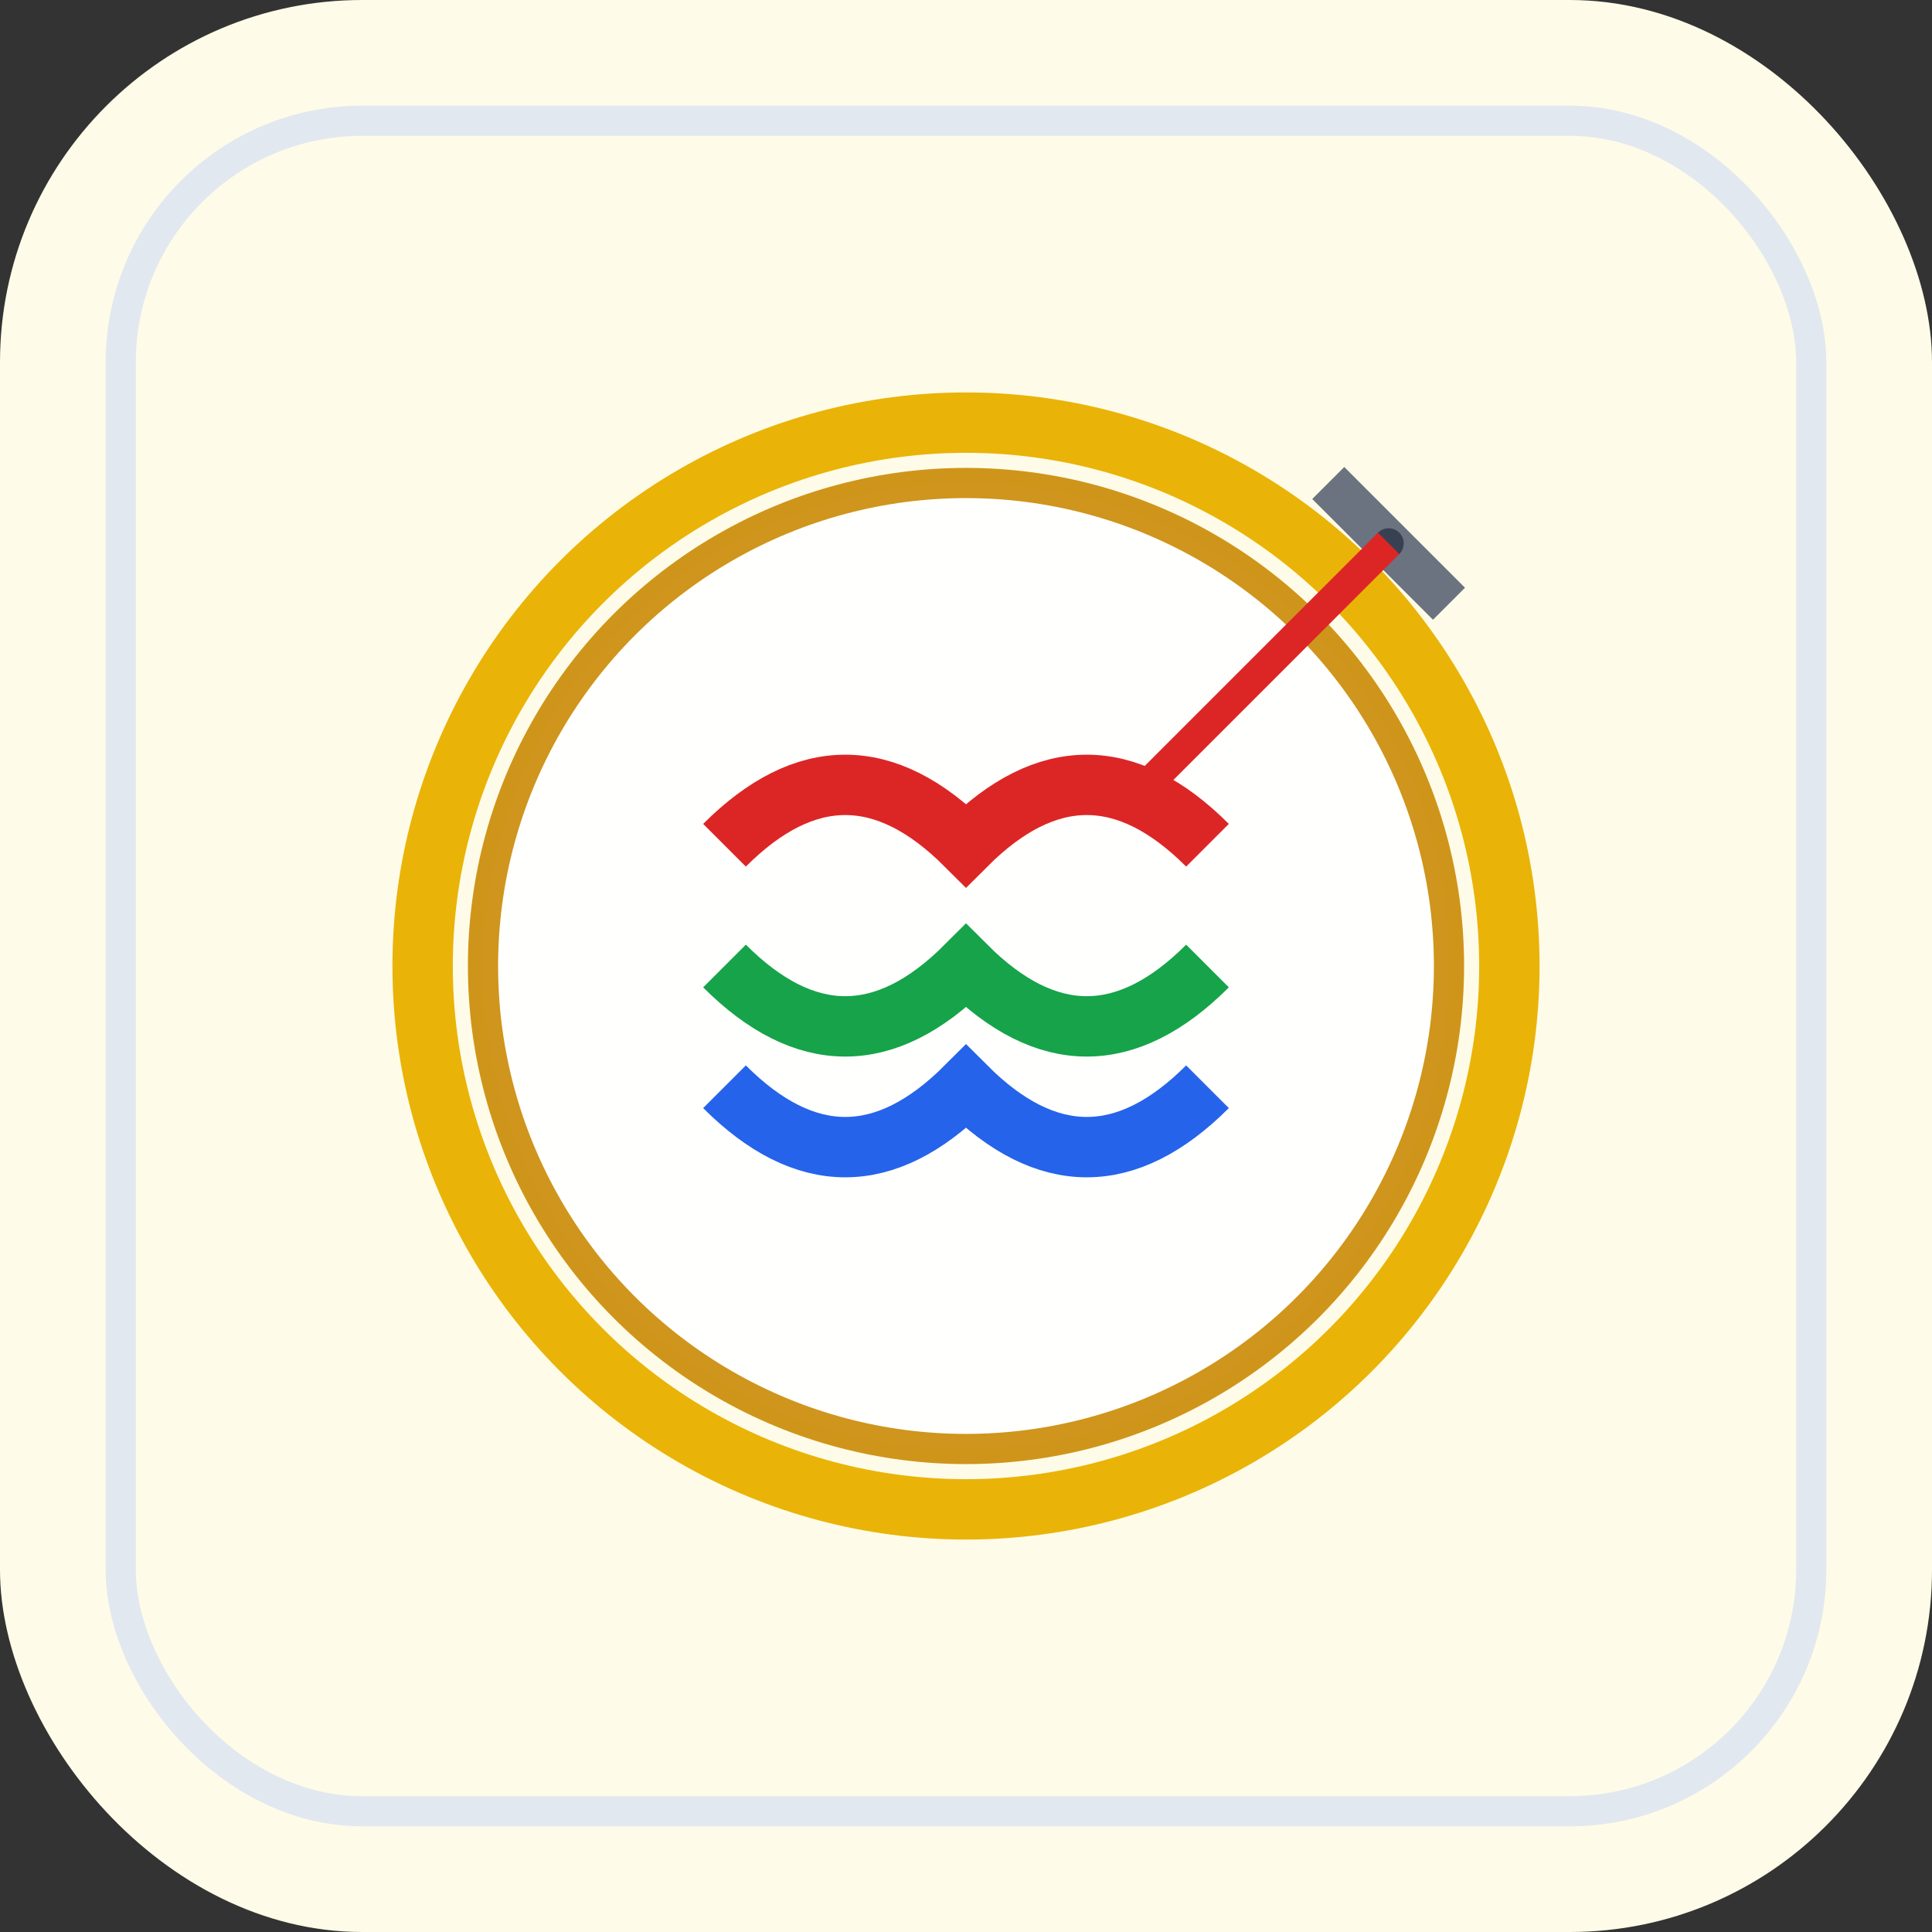 <svg width="64" height="64" viewBox="0 0 64 64" fill="none" xmlns="http://www.w3.org/2000/svg">
  <rect x="0" y="0" width="64" height="64" fill="#333333" stroke="none"/>
  <rect width="64" height="64" rx="12" fill="#fefce8"/>
  <g transform="translate(8, 8)">
    <!-- Embroidery hoop -->
    <circle cx="24" cy="24" r="18" stroke="#eab308" stroke-width="2" fill="none"/>
    <circle cx="24" cy="24" r="16" stroke="#ca8a04" stroke-width="1" fill="#ffffff" opacity="0.9"/>
    <!-- Embroidered design -->
    <path d="M16 20 Q20 16 24 20 Q28 16 32 20" stroke="#dc2626" stroke-width="2" fill="none"/>
    <path d="M16 24 Q20 28 24 24 Q28 28 32 24" stroke="#16a34a" stroke-width="2" fill="none"/>
    <path d="M16 28 Q20 32 24 28 Q28 32 32 28" stroke="#2563eb" stroke-width="2" fill="none"/>
    <!-- Needle -->
    <line x1="36" y1="8" x2="40" y2="12" stroke="#6b7280" stroke-width="1.5"/>
    <circle cx="38" cy="10" r="0.5" fill="#374151"/>
    <!-- Thread -->
    <path d="M38 10 Q34 14 30 18" stroke="#dc2626" stroke-width="1" fill="none"/>
  </g>
  <rect x="4" y="4" width="56" height="56" rx="8" stroke="#e2e8f0" stroke-width="1" fill="none"/>
</svg>
